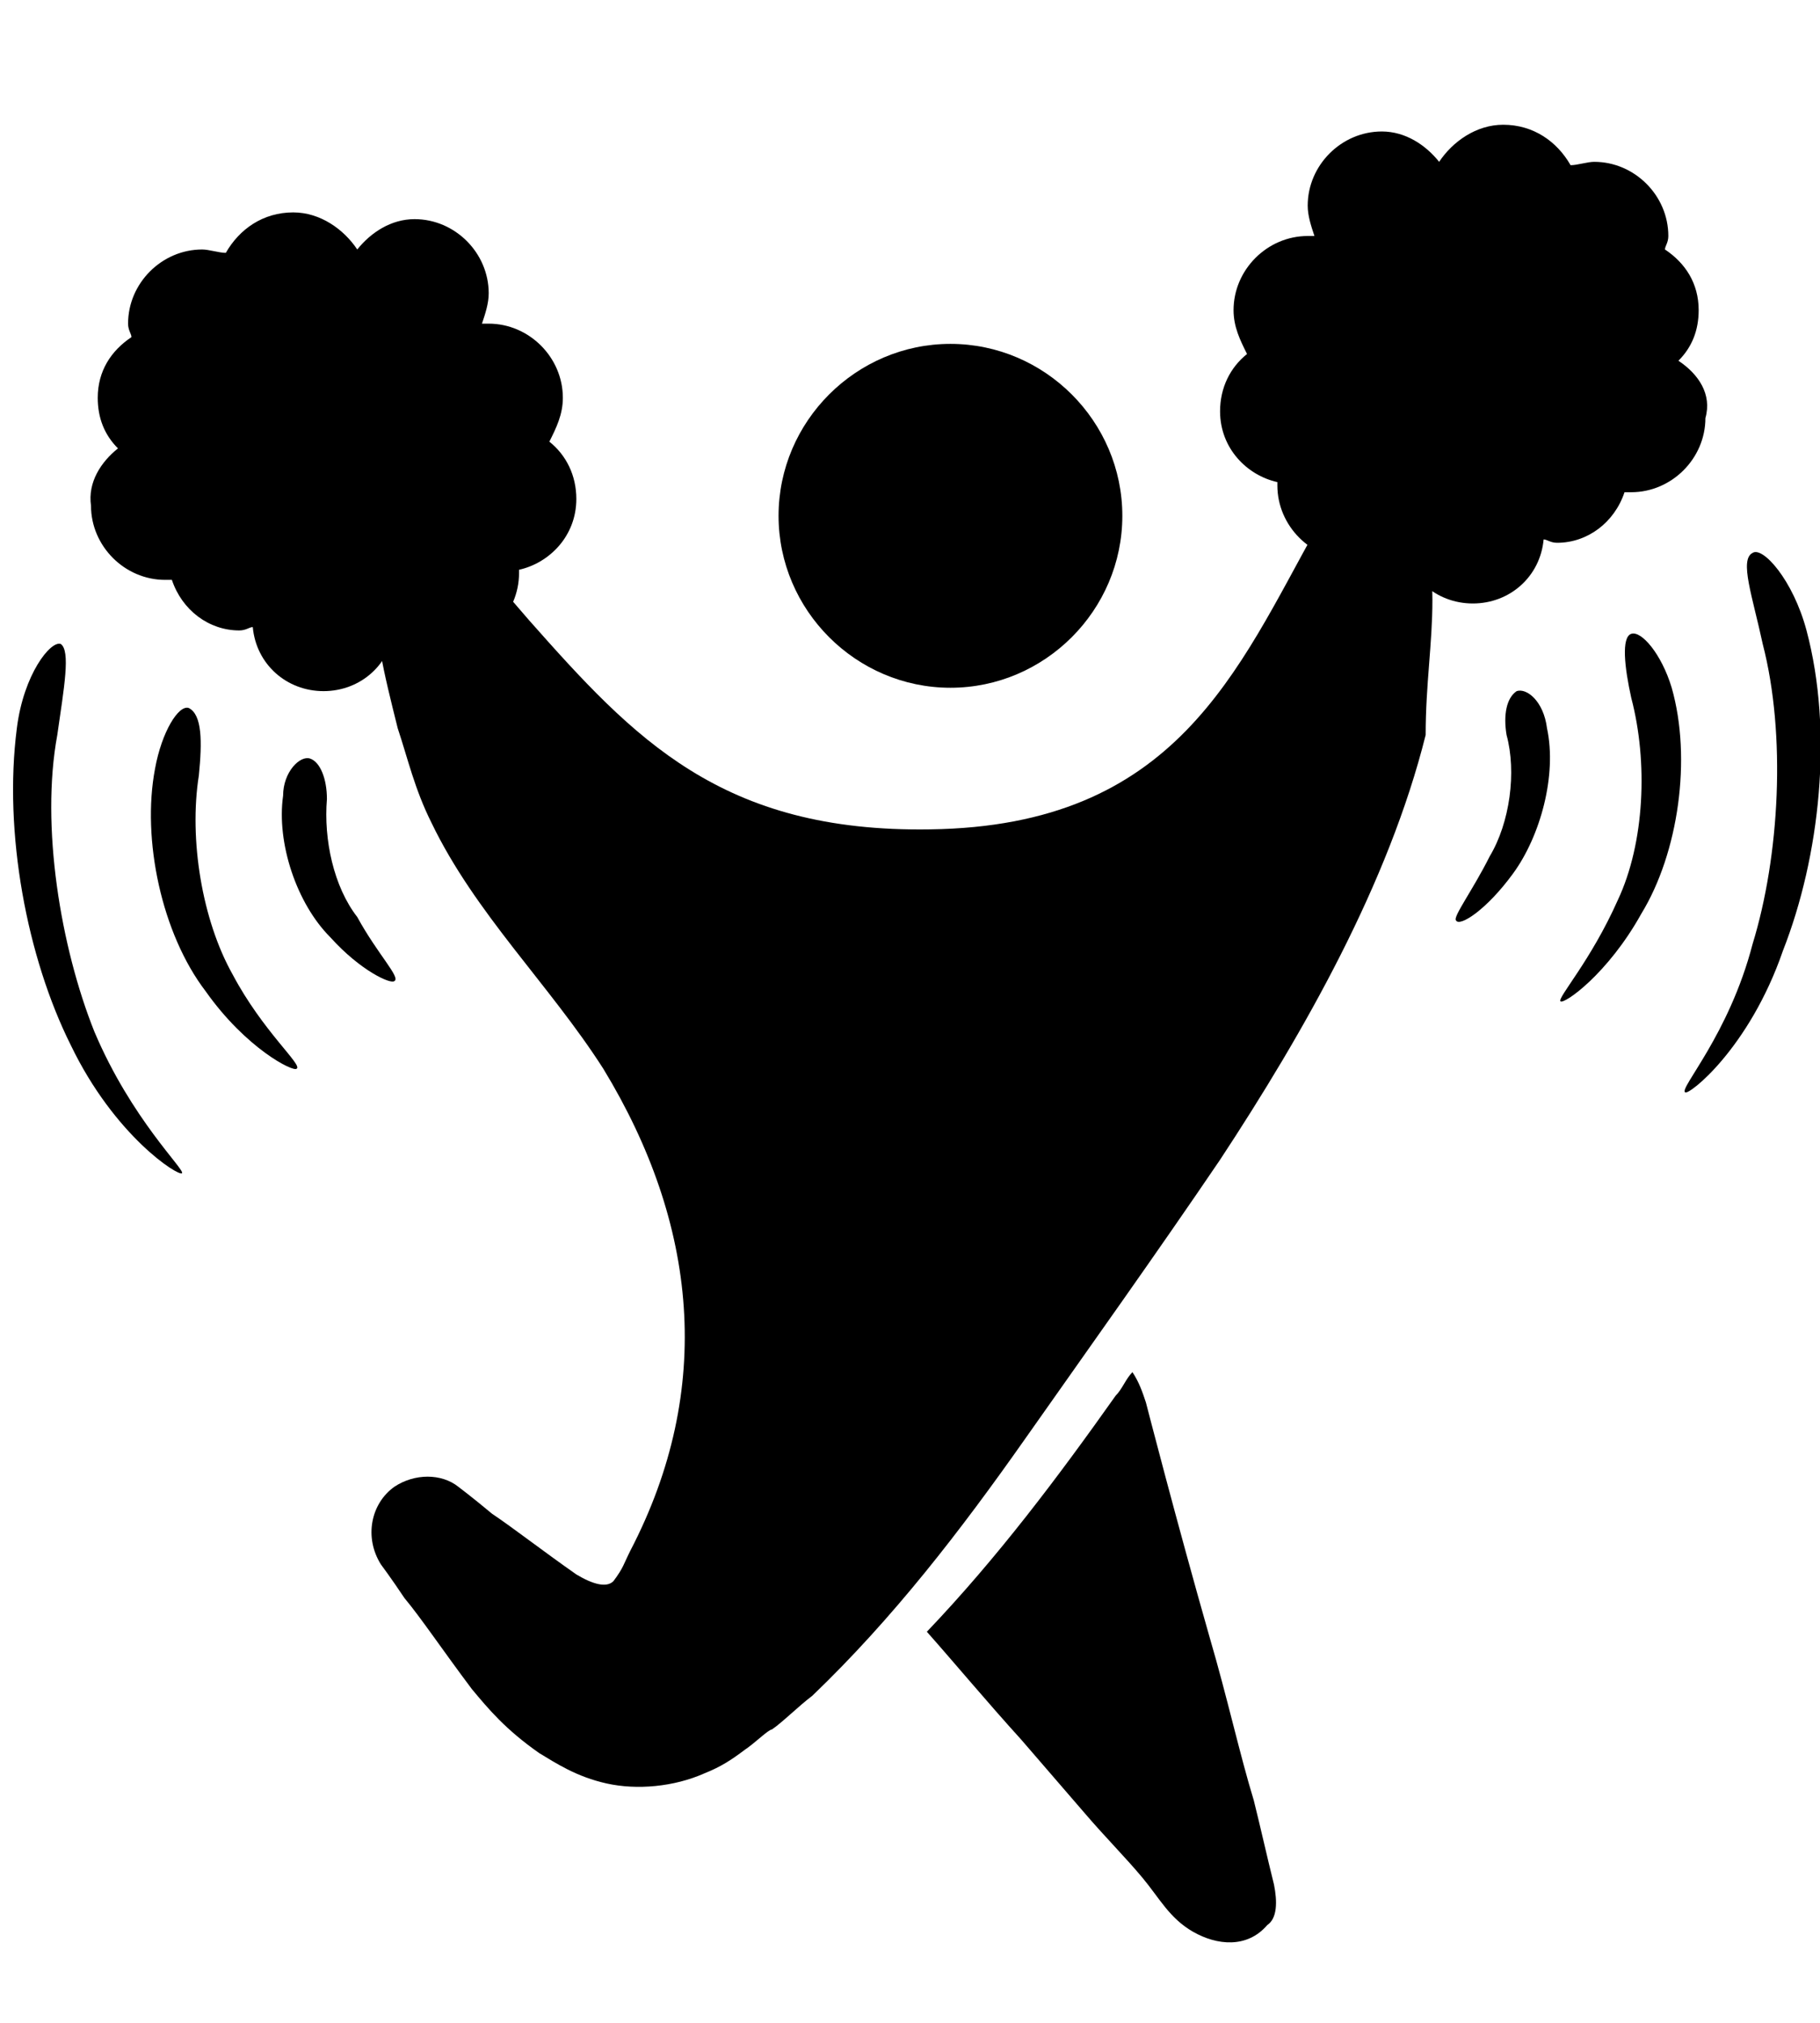 <?xml version="1.0" encoding="UTF-8"?>
<!-- Generator: Adobe Illustrator 27.7.0, SVG Export Plug-In . SVG Version: 6.00 Build 0)  -->
<svg xmlns="http://www.w3.org/2000/svg" xmlns:xlink="http://www.w3.org/1999/xlink" version="1.1" id="Capa_1" x="0px" y="0px" viewBox="0 0 54 60" style="enable-background:new 0 0 54 60;" xml:space="preserve">
<g>
	<path d="M33.3,15.3c0,2.8-2.3,5.1-5.1,5.1c-2.8,0-5.1-2.3-5.1-5.1c0-2.8,2.3-5.1,5.1-5.1C31,10.2,33.3,12.5,33.3,15.3"></path>
	<path d="M5.4,34.8c-0.1,0.1-2-1.1-3.3-3.8c-1.3-2.6-2-6.3-1.6-9.4c0.2-1.6,1-2.6,1.3-2.5c0.3,0.2,0.1,1.3-0.1,2.7   c-0.5,2.7,0.1,6.3,1.1,8.8C3.9,33.2,5.5,34.7,5.4,34.8"></path>
	<path d="M8.8,31.7c-0.1,0.1-1.5-0.6-2.7-2.3c-1.3-1.7-1.9-4.5-1.5-6.6c0.2-1.1,0.7-1.9,1-1.8C6,21.2,6,22,5.9,23   c-0.3,1.9,0.1,4.3,1,5.9C7.8,30.6,9,31.6,8.8,31.7"></path>
	<path d="M11.7,29.1c-0.1,0.1-1-0.3-1.9-1.3c-1-1-1.6-2.8-1.4-4.2c0-0.7,0.5-1.2,0.8-1.1c0.3,0.1,0.5,0.6,0.5,1.2   c-0.1,1.2,0.2,2.6,0.9,3.5C11.2,28.3,11.9,29,11.7,29.1"></path>
	<path d="M50,32.4c-0.2-0.1,1.3-1.7,2-4.4c0.8-2.6,1-6.2,0.3-8.9c-0.3-1.4-0.7-2.5-0.3-2.7c0.3-0.2,1.2,0.8,1.6,2.3   c0.8,3,0.4,6.7-0.7,9.5C51.9,31.1,50.1,32.5,50,32.4"></path>
	<path d="M46.3,29.7c-0.1-0.1,0.9-1.2,1.7-3c0.8-1.7,0.9-4.1,0.4-6c-0.2-0.9-0.3-1.8,0-1.9c0.3-0.1,0.9,0.6,1.2,1.6   c0.6,2.1,0.2,4.9-0.9,6.7C47.7,28.9,46.4,29.8,46.3,29.7"></path>
	<path d="M43.2,27.3c-0.1-0.1,0.5-0.9,1-1.9c0.6-1,0.8-2.5,0.5-3.6c-0.1-0.6,0-1.1,0.3-1.3c0.3-0.1,0.8,0.3,0.9,1.1   c0.3,1.4-0.2,3.2-1,4.3C44.1,27,43.3,27.5,43.2,27.3"></path>
	<path d="M42.5,17.8c0-1.4-0.3-2.1-0.3-2.1c-0.1-0.4-0.4-0.7-0.8-0.9c-0.8-0.5-1.9-0.2-2.3,0.7c0,0,0,0.1,0,0.1   c-2.4,4.3-4.2,8.9-11.5,9c-6.2,0.1-8.8-2.7-11.9-6.2c-0.6-0.7-1.2-1.4-1.9-2c-0.3-0.3-0.7-0.5-1.2-0.5c-0.9,0-1.5,0.8-1.5,1.6   c0,0,0,0.7,0.2,1.9c0.1,0.6,0.3,1.4,0.5,2.2c0.3,0.9,0.5,1.8,1,2.8c1.3,2.7,3.5,4.8,5.1,7.3c2.8,4.6,3.3,9.5,0.8,14.3   c-0.2,0.4-0.2,0.5-0.5,0.9c-0.2,0.2-0.6,0.1-1.1-0.2c-1-0.7-1.9-1.4-2.5-1.8c-0.6-0.5-1-0.8-1-0.8c-0.5-0.4-1.3-0.4-1.9,0   c-0.7,0.5-0.9,1.5-0.4,2.3c0,0,0.3,0.4,0.7,1c0.5,0.6,1.1,1.5,2,2.7c0.5,0.6,1,1.2,2,1.9c0.5,0.3,1.1,0.7,2,0.9   c0.9,0.2,2,0.1,2.9-0.3c0.5-0.2,0.8-0.4,1.2-0.7c0.3-0.2,0.7-0.6,0.8-0.6c0.3-0.2,0.8-0.7,1.2-1c2.4-2.3,4.4-4.9,6.3-7.6   c1.9-2.7,3.9-5.5,5.8-8.3c2.5-3.8,5-8.2,6.1-12.6C42.3,20.3,42.5,19.1,42.5,17.8"></path>
	<path d="M37.8,55.9c-0.2-0.8-0.4-1.7-0.6-2.5c-0.4-1.3-0.8-3.1-1.3-4.8c-1-3.5-1.9-7-1.9-7c-0.1-0.3-0.2-0.6-0.4-0.9   c-0.2,0.2-0.3,0.5-0.5,0.7c-1.7,2.4-3.5,4.8-5.6,7c0.8,0.9,1.8,2.1,2.8,3.2c0.6,0.7,1.3,1.5,1.9,2.2c0.6,0.7,1.2,1.3,1.7,1.9   c0.5,0.6,0.8,1.2,1.5,1.6c0.7,0.4,1.6,0.5,2.2-0.2C37.9,56.9,37.9,56.4,37.8,55.9"></path>
	<path d="M49.8,10.7c0.4-0.4,0.6-0.9,0.6-1.5c0-0.8-0.4-1.4-1-1.8c0-0.1,0.1-0.2,0.1-0.4c0-1.2-1-2.2-2.2-2.2   c-0.2,0-0.5,0.1-0.7,0.1c-0.4-0.7-1.1-1.2-2-1.2c-0.8,0-1.5,0.5-1.9,1.1c-0.4-0.5-1-0.9-1.7-0.9c-1.2,0-2.2,1-2.2,2.2   c0,0.3,0.1,0.6,0.2,0.9c-0.1,0-0.1,0-0.2,0c-1.2,0-2.2,1-2.2,2.2c0,0.5,0.2,0.9,0.4,1.3c-0.5,0.4-0.8,1-0.8,1.7   c0,1.1,0.8,1.9,1.7,2.1c0,0,0,0.1,0,0.1c0,1.2,1,2.2,2.2,2.2c0.6,0,1.1-0.2,1.5-0.6c0.1,1.1,1,1.9,2.1,1.9c1.1,0,2-0.8,2.1-1.9   c0.1,0,0.2,0.1,0.4,0.1c0.9,0,1.7-0.6,2-1.5c0.1,0,0.1,0,0.2,0c1.2,0,2.2-1,2.2-2.2C50.8,11.7,50.4,11.1,49.8,10.7z"></path>
	<path d="M3.5,13.3c-0.4-0.4-0.6-0.9-0.6-1.5c0-0.8,0.4-1.4,1-1.8c0-0.1-0.1-0.2-0.1-0.4c0-1.2,1-2.2,2.2-2.2c0.2,0,0.5,0.1,0.7,0.1   c0.4-0.7,1.1-1.2,2-1.2c0.8,0,1.5,0.5,1.9,1.1c0.4-0.5,1-0.9,1.7-0.9c1.2,0,2.2,1,2.2,2.2c0,0.3-0.1,0.6-0.2,0.9c0.1,0,0.1,0,0.2,0   c1.2,0,2.2,1,2.2,2.2c0,0.5-0.2,0.9-0.4,1.3c0.5,0.4,0.8,1,0.8,1.7c0,1.1-0.8,1.9-1.7,2.1c0,0,0,0.1,0,0.1c0,1.2-1,2.2-2.2,2.2   c-0.6,0-1.1-0.2-1.5-0.6c-0.1,1.1-1,1.9-2.1,1.9c-1.1,0-2-0.8-2.1-1.9c-0.1,0-0.2,0.1-0.4,0.1c-0.9,0-1.7-0.6-2-1.5   c-0.1,0-0.1,0-0.2,0c-1.2,0-2.2-1-2.2-2.2C2.6,14.3,3,13.7,3.5,13.3z"></path>
</g>
</svg>
